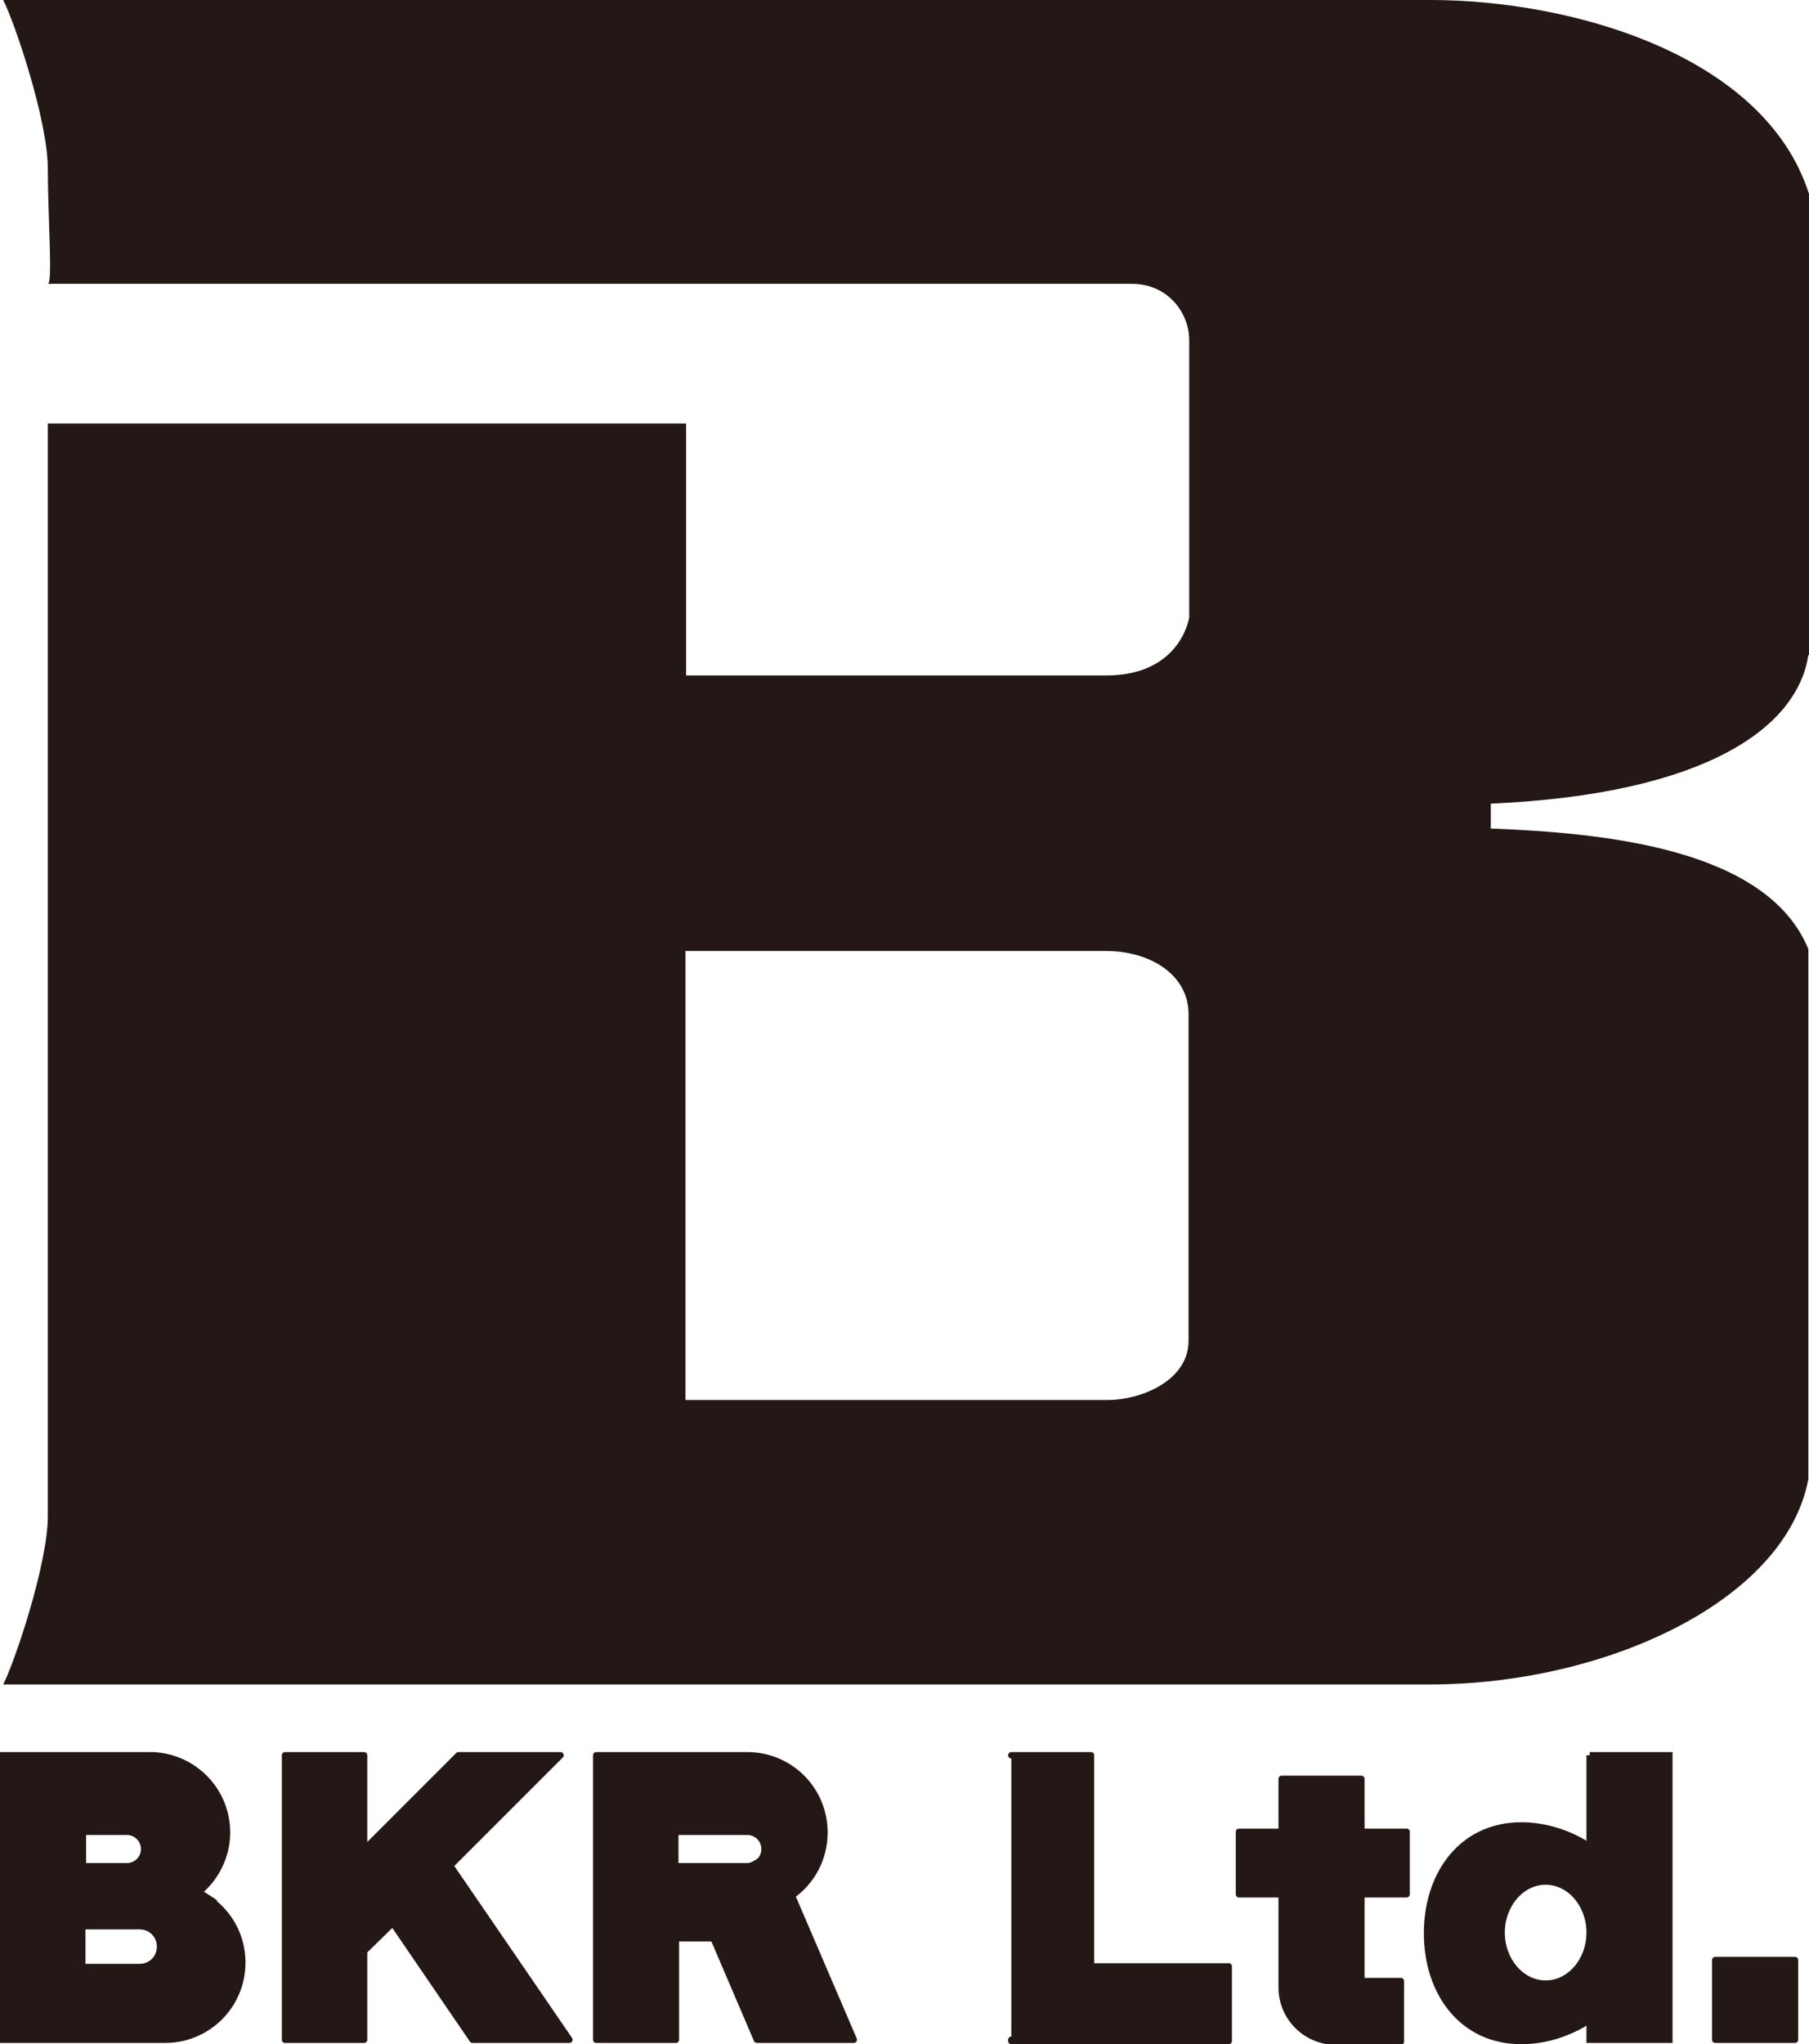 <?xml version="1.0" encoding="UTF-8"?>
<svg id="_レイヤー_2" data-name="レイヤー 2" xmlns="http://www.w3.org/2000/svg" viewBox="0 0 28.37 32.05">
  <defs>
    <style>
      .cls-1 {
        stroke-linecap: round;
        stroke-linejoin: round;
      }

      .cls-1, .cls-2, .cls-3 {
        fill: #231815;
      }

      .cls-1, .cls-3 {
        stroke: #231815;
        stroke-width: .1px;
      }

      .cls-2 {
        stroke-width: 0px;
      }

      .cls-3 {
        stroke-miterlimit: 10;
      }
    </style>
  </defs>
  <g id="_レイヤー_1-2" data-name="レイヤー 1">
    <g>
      <path class="cls-2" d="m28.37,10.27V3.04c-.7-2.19-3.74-3.04-5.94-3.04H.05c.18.35.7,1.89.7,2.64s.08,1.81,0,1.81h17c.57,0,.9.46.9.88v4.35s-.13.91-1.3.91h-6.59v-3.95H.75v17.13c0,.75-.52,2.29-.7,2.64h22.37c2.74,0,5.58-1.3,5.94-3.22v-8.31c-.65-1.58-3.2-1.82-4.98-1.89v-.39c3.38-.15,4.81-1.2,4.98-2.33m-9.72,10.75c0,.64-.77.93-1.26.93h-6.63v-7.04h6.59c.71,0,1.3.38,1.3.99v5.12Z"/>
      <polygon class="cls-1" points="7.06 29.25 8.79 27.52 7.19 27.52 5.71 29 5.71 27.52 4.47 27.52 4.47 31.98 5.71 31.98 5.71 30.59 6.16 30.15 7.41 31.98 8.93 31.98 7.06 29.25"/>
      <rect class="cls-1" x="26.9" y="30.73" width="1.25" height="1.25"/>
      <polyline class="cls-1" points="15.86 31.98 15.86 32 19.27 32 19.27 30.83 17.11 30.83 17.11 27.52 15.86 27.52"/>
      <path class="cls-1" d="m21.97,32v-.94h-.62v-1.36h.71v-.98h-.71v-.83h-1.25v.83h-.67v.98h.67v1.46c0,.47.38.85.85.85h1.02Z"/>
      <path class="cls-3" d="m3.25,29.75s-.09-.06-.14-.08c.27-.22.45-.56.45-.94,0-.65-.51-1.18-1.16-1.21h0s-2.34,0-2.34,0H.05v4.46h2.54c.67,0,1.21-.54,1.21-1.21,0-.43-.22-.8-.56-1.02Zm-1.26-1.03c.15,0,.27.12.27.27s-.12.27-.27.27h-.69v-.54h.69Zm.52,1.8c0,.18-.14.32-.32.32h-.9v-.64h.9c.18,0,.32.14.32.32h0Z"/>
      <path class="cls-1" d="m12.42,29.72c.31-.22.51-.58.51-.99,0-.67-.54-1.21-1.21-1.21h-2.37v4.46h1.25v-1.59h.59l.68,1.59h1.52l-.97-2.26Zm-.7-1c.15,0,.27.12.27.27,0,.09-.04.17-.11.21-.05.03-.1.06-.16.06h-1.13v-.54h1.13Z"/>
      <path class="cls-3" d="m24.93,27.52v1.43c-.32-.21-.7-.33-1.07-.33-.93,0-1.48.76-1.48,1.69s.55,1.69,1.48,1.69c.37,0,.75-.12,1.07-.33v.31h1.25v-4.46h-1.25Zm-.69,3.58c-.38,0-.69-.36-.69-.8s.31-.8.69-.8.69.36.69.8-.31.8-.69.8Z"/>
    </g>
  </g>
</svg>